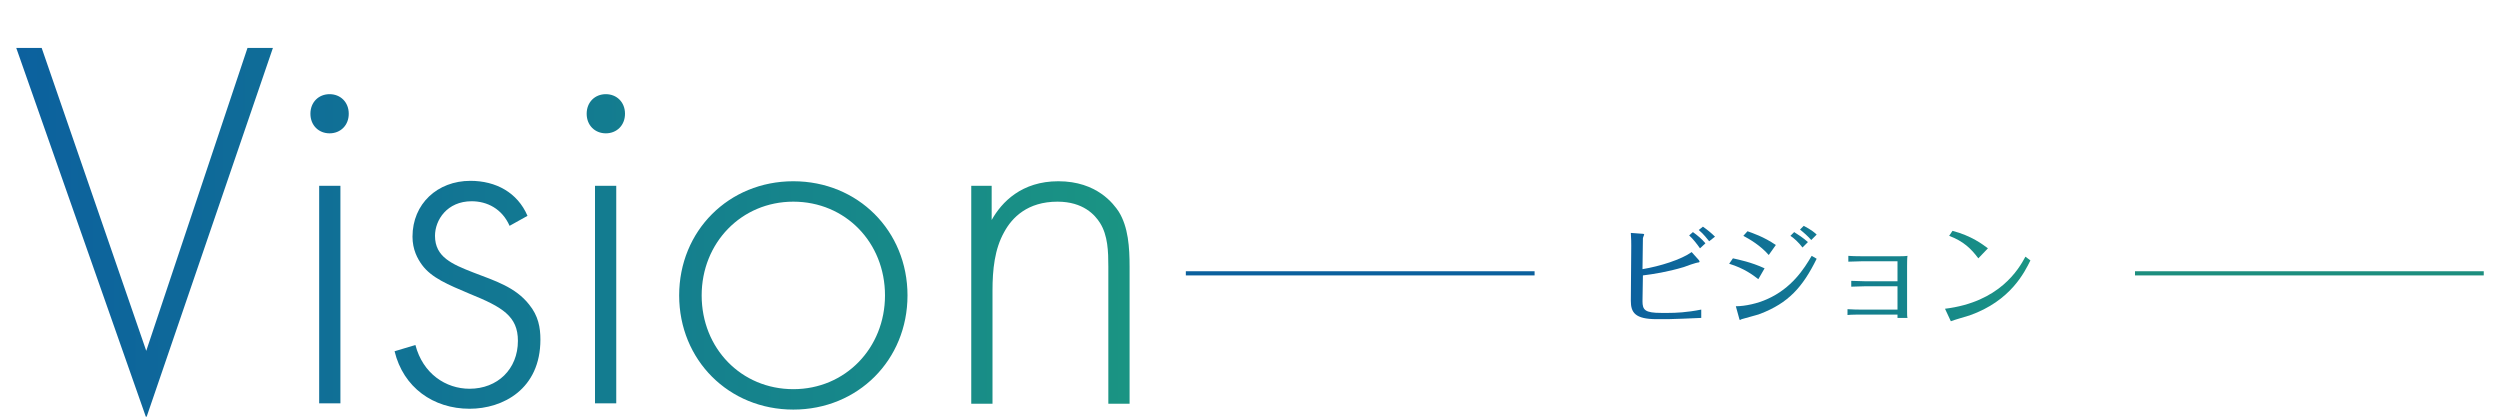 <?xml version="1.0" encoding="utf-8"?>
<!-- Generator: Adobe Illustrator 26.2.1, SVG Export Plug-In . SVG Version: 6.00 Build 0)  -->
<svg version="1.1" id="レイヤー_1" xmlns="http://www.w3.org/2000/svg" xmlns:xlink="http://www.w3.org/1999/xlink" x="0px"
	 y="0px" width="600px" height="100px" viewBox="0 0 600 100" style="enable-background:new 0 0 600 100;" xml:space="preserve">
<style type="text/css">
	.st0{fill:url(#SVGID_1_);}
	.st1{fill:url(#SVGID_00000087386844592587309010000002973115097675202473_);}
	.st2{fill:url(#SVGID_00000075164429963895782920000017619762735309593492_);}
	.st3{fill:url(#SVGID_00000182496211682466472590000012306962043421598379_);}
	.st4{fill:url(#SVGID_00000005986423533395922900000014245717245063975339_);}
	.st5{fill:url(#SVGID_00000075134003416142164780000018012362704954683060_);}
	.st6{fill:url(#SVGID_00000182510322006682681970000004496990217351875254_);}
	.st7{fill:url(#SVGID_00000146460684225130932270000011207981264569478536_);}
	.st8{fill:url(#SVGID_00000168085620246759448360000014319743281022560440_);}
	.st9{fill:url(#SVGID_00000137108134362226285630000010560405701257088941_);}
	.st10{fill:url(#SVGID_00000029033960184978582510000015361156090757673404_);}
	.st11{fill:url(#SVGID_00000173137881917633973900000002077494509537672853_);}
	.st12{fill:url(#SVGID_00000168795530087642468480000017089314045300746147_);}
	.st13{fill:url(#SVGID_00000172418997783183459380000017009676494342621341_);}
	.st14{fill:url(#SVGID_00000101788429388165567100000005940047680029931944_);}
	.st15{fill:url(#SVGID_00000178905879128510136630000006280524035241755783_);}
	.st16{fill:url(#SVGID_00000179623952468609730910000007545492558783310469_);}
	.st17{fill:#1D8E7E;}
	.st18{fill:#FFFFFF;}
	.st19{fill:#0B609D;}
	.st20{fill:none;stroke:#0B609D;stroke-miterlimit:10;}
	.st21{fill:none;stroke:#1D8E7E;stroke-miterlimit:10;}
</style>
<g>
	<g>
		
			<linearGradient id="SVGID_1_" gradientUnits="userSpaceOnUse" x1="-5.681" y1="-63.127" x2="261.461" y2="-63.127" gradientTransform="matrix(1 0 0 1 9.549 119.031)">
			<stop  offset="0" style="stop-color:#0C619E"/>
			<stop  offset="1" style="stop-color:#1A9483"/>
		</linearGradient>
		<path class="st0" d="M10,11.5l25.1,72.7l24.3-72.7h6.1l-30.4,88.8L3.9,11.5H10z"/>
		
			<linearGradient id="SVGID_00000018231941822522812040000010468823862447076248_" gradientUnits="userSpaceOnUse" x1="-5.681" y1="-63.127" x2="261.461" y2="-63.127" gradientTransform="matrix(1 0 0 1 9.549 119.031)">
			<stop  offset="0" style="stop-color:#0C619E"/>
			<stop  offset="1" style="stop-color:#1A9483"/>
		</linearGradient>
		<path style="fill:url(#SVGID_00000018231941822522812040000010468823862447076248_);" d="M74.5,27.3c0-2.8,2-4.7,4.6-4.7
			c2.6,0,4.6,1.9,4.6,4.7s-2,4.7-4.6,4.7C76.5,32,74.5,30.1,74.5,27.3z M81.7,44.6v52.2h-5.1V44.6H81.7z"/>
		
			<linearGradient id="SVGID_00000140716180634283276610000001515080023258017212_" gradientUnits="userSpaceOnUse" x1="-5.681" y1="-63.127" x2="261.461" y2="-63.127" gradientTransform="matrix(1 0 0 1 9.549 119.031)">
			<stop  offset="0" style="stop-color:#0C619E"/>
			<stop  offset="1" style="stop-color:#1A9483"/>
		</linearGradient>
		<path style="fill:url(#SVGID_00000140716180634283276610000001515080023258017212_);" d="M122.3,54.2c-1.8-4.1-5.4-5.9-9.1-5.9
			c-5.9,0-8.8,4.5-8.8,8.3c0,5.1,4.1,6.8,9.2,8.8c5.2,2,10.1,3.5,13.4,7.7c2.2,2.7,2.7,5.5,2.7,8.4c0,11.9-9,16.6-17,16.6
			c-8.7,0-15.9-5.1-18-13.8l5-1.5c1.8,6.9,7.3,10.5,13,10.5c6.7,0,11.6-4.7,11.6-11.5c0-5.9-3.7-8.1-11.6-11.3
			c-5.2-2.2-9.1-3.8-11.4-6.9c-1.1-1.5-2.3-3.7-2.3-6.8c0-7.9,6-13.4,13.9-13.4c6.1,0,11.3,2.8,13.7,8.4L122.3,54.2z"/>
		
			<linearGradient id="SVGID_00000064352822237682843040000004526613140285488283_" gradientUnits="userSpaceOnUse" x1="-5.681" y1="-63.127" x2="261.461" y2="-63.127" gradientTransform="matrix(1 0 0 1 9.549 119.031)">
			<stop  offset="0" style="stop-color:#0C619E"/>
			<stop  offset="1" style="stop-color:#1A9483"/>
		</linearGradient>
		<path style="fill:url(#SVGID_00000064352822237682843040000004526613140285488283_);" d="M140.8,27.3c0-2.8,2-4.7,4.6-4.7
			c2.6,0,4.6,1.9,4.6,4.7s-2,4.7-4.6,4.7C142.8,32,140.8,30.1,140.8,27.3z M147.9,44.6v52.2h-5.1V44.6H147.9z"/>
		
			<linearGradient id="SVGID_00000098203966473052583410000014387169249573600897_" gradientUnits="userSpaceOnUse" x1="-5.681" y1="-63.127" x2="261.461" y2="-63.127" gradientTransform="matrix(1 0 0 1 9.549 119.031)">
			<stop  offset="0" style="stop-color:#0C619E"/>
			<stop  offset="1" style="stop-color:#1A9483"/>
		</linearGradient>
		<path style="fill:url(#SVGID_00000098203966473052583410000014387169249573600897_);" d="M217.8,70.9c0,15.5-11.9,27.4-27.4,27.4
			c-15.5,0-27.4-11.9-27.4-27.4c0-15.5,11.9-27.4,27.4-27.4C205.9,43.5,217.8,55.4,217.8,70.9z M212.4,70.9c0-12.7-9.5-22.5-22-22.5
			c-12.5,0-22,9.9-22,22.5c0,12.7,9.5,22.5,22,22.5C202.9,93.4,212.4,83.5,212.4,70.9z"/>
		
			<linearGradient id="SVGID_00000156545471909203092020000013064932200406191033_" gradientUnits="userSpaceOnUse" x1="-5.681" y1="-63.127" x2="261.461" y2="-63.127" gradientTransform="matrix(1 0 0 1 9.549 119.031)">
			<stop  offset="0" style="stop-color:#0C619E"/>
			<stop  offset="1" style="stop-color:#1A9483"/>
		</linearGradient>
		<path style="fill:url(#SVGID_00000156545471909203092020000013064932200406191033_);" d="M232.9,44.6h5.1v8.2
			c2.4-4.3,7.2-9.3,16-9.3c9.3,0,13.3,5.5,14.5,7.3c2.3,3.7,2.6,8.6,2.6,13.2v32.9h-5.1V64c0-3.6-0.1-7.5-2-10.5
			c-1.2-1.9-4-5.1-10.2-5.1c-7.2,0-10.9,3.8-12.8,7.3c-2.3,4.1-2.8,9-2.8,14.1v27.1h-5.1V44.6z"/>
	</g>
</g>
<g>
	<g>
		
			<linearGradient id="SVGID_00000060027528010193073670000004835274636917269893_" gradientUnits="userSpaceOnUse" x1="381.792" y1="-53.393" x2="477.75" y2="-53.393" gradientTransform="matrix(1 0 0 1 9.549 119.031)">
			<stop  offset="0" style="stop-color:#0C619E"/>
			<stop  offset="1" style="stop-color:#1A9483"/>
		</linearGradient>
		<path style="fill:url(#SVGID_00000060027528010193073670000004835274636917269893_);" d="M391.5,59c0-0.4,0-1.9-0.1-3.1l2.7,0.2
			c0.1,0,0.5,0,0.5,0.2c0,0.1-0.3,0.7-0.3,0.9l-0.1,7.4c4.2-0.7,9.3-2.3,11.8-4.1l1.7,1.9c0.1,0.1,0.2,0.3,0.2,0.4
			c0,0.1-0.2,0.2-0.3,0.2c-0.5,0-3,0.9-3.5,1.1c-4,1.2-7.4,1.7-9.8,2l-0.1,6.2c0,2.1,0.6,2.8,4.5,2.8h1.7c1.7,0,4.4-0.1,7.9-0.8v2
			c-1.7,0.1-7.4,0.3-8,0.3h-2.7c-5.2,0-6.2-1.6-6.2-4.4L391.5,59z M408,59.6c-0.7-1-1.7-2.3-2.6-3.1l0.9-0.8c1.1,0.8,2.2,1.7,3,2.7
			L408,59.6z M410.2,57.9c-0.5-0.6-1.3-1.7-2.5-2.7l1-0.8c1,0.7,2,1.5,2.9,2.4L410.2,57.9z"/>
		
			<linearGradient id="SVGID_00000097473524912412012860000008111713239466809517_" gradientUnits="userSpaceOnUse" x1="381.792" y1="-53.393" x2="477.75" y2="-53.393" gradientTransform="matrix(1 0 0 1 9.549 119.031)">
			<stop  offset="0" style="stop-color:#0C619E"/>
			<stop  offset="1" style="stop-color:#1A9483"/>
		</linearGradient>
		<path style="fill:url(#SVGID_00000097473524912412012860000008111713239466809517_);" d="M415.9,62c1.3,0.3,4.4,0.9,7.6,2.4
			l-1.5,2.6c-1.3-1-3.4-2.6-7-3.7L415.9,62z M416.6,73.5c2.3,0,5.3-0.7,7.5-1.7c5.9-2.6,8.9-7.3,10.7-10.4l1.2,0.7
			c-3.4,6.9-6.8,10.6-13.5,13.2c-0.7,0.3-4.3,1.2-4.5,1.3c-0.1,0-0.3,0.2-0.4,0.2c-0.1,0-0.2-0.3-0.2-0.4L416.6,73.5z M419.4,55.5
			c1.1,0.4,3.9,1.3,6.8,3.3l-1.7,2.4c-2-2.3-4.6-3.8-6.1-4.6L419.4,55.5z M430.6,55.7c0.8,0.5,2.2,1.4,3.3,2.4l-1.3,1.3
			c-0.9-1.2-2.1-2.3-2.9-2.8L430.6,55.7z M432.9,54.2c1.9,1,2.7,1.7,3.1,2.1l-1.3,1.3c-0.8-0.9-1.8-1.8-2.7-2.5L432.9,54.2z"/>
		
			<linearGradient id="SVGID_00000076565287900915198930000016946724326001468064_" gradientUnits="userSpaceOnUse" x1="381.792" y1="-53.393" x2="477.75" y2="-53.393" gradientTransform="matrix(1 0 0 1 9.549 119.031)">
			<stop  offset="0" style="stop-color:#0C619E"/>
			<stop  offset="1" style="stop-color:#1A9483"/>
		</linearGradient>
		<path style="fill:url(#SVGID_00000076565287900915198930000016946724326001468064_);" d="M455.4,62.7H447c-0.9,0-2.3,0.1-3.4,0.1
			v-1.4c1.1,0.1,3.1,0.1,3.4,0.1h8.8c0.4,0,1.4,0,2-0.1c-0.1,0.4-0.1,2.1-0.1,2.5v10.6c0,1,0,1.4,0.1,1.8h-2.4v-0.8h-8.6
			c-0.9,0-2.5,0-3.4,0.1v-1.4c1.3,0.1,2.7,0.1,3.4,0.1h8.6v-5.6h-7.7c-0.9,0-2.6,0.1-3.4,0.1v-1.4c0.9,0,2.5,0.1,3.4,0.1h7.7V62.7z"
			/>
		
			<linearGradient id="SVGID_00000096761497291845323870000006968407408651276218_" gradientUnits="userSpaceOnUse" x1="381.792" y1="-53.393" x2="477.75" y2="-53.393" gradientTransform="matrix(1 0 0 1 9.549 119.031)">
			<stop  offset="0" style="stop-color:#0C619E"/>
			<stop  offset="1" style="stop-color:#1A9483"/>
		</linearGradient>
		<path style="fill:url(#SVGID_00000096761497291845323870000006968407408651276218_);" d="M487.3,62.5c-1.4,2.8-4.7,9.7-14.6,13.2
			c-0.6,0.2-3.8,1.1-4.5,1.4l-1.4-3c13.1-1.6,17.7-9.5,19.3-12.5L487.3,62.5z M474.8,62c-1.8-2.4-3.6-4.1-7-5.4l0.8-1.2
			c4.6,1.2,7.3,3.3,8.5,4.2L474.8,62z"/>
	</g>
</g>
<line class="st21" x1="512.4" y1="65.6" x2="596.1" y2="65.6"/>
<line class="st20" x1="284.6" y1="65.6" x2="368.3" y2="65.6"/>
</svg>
